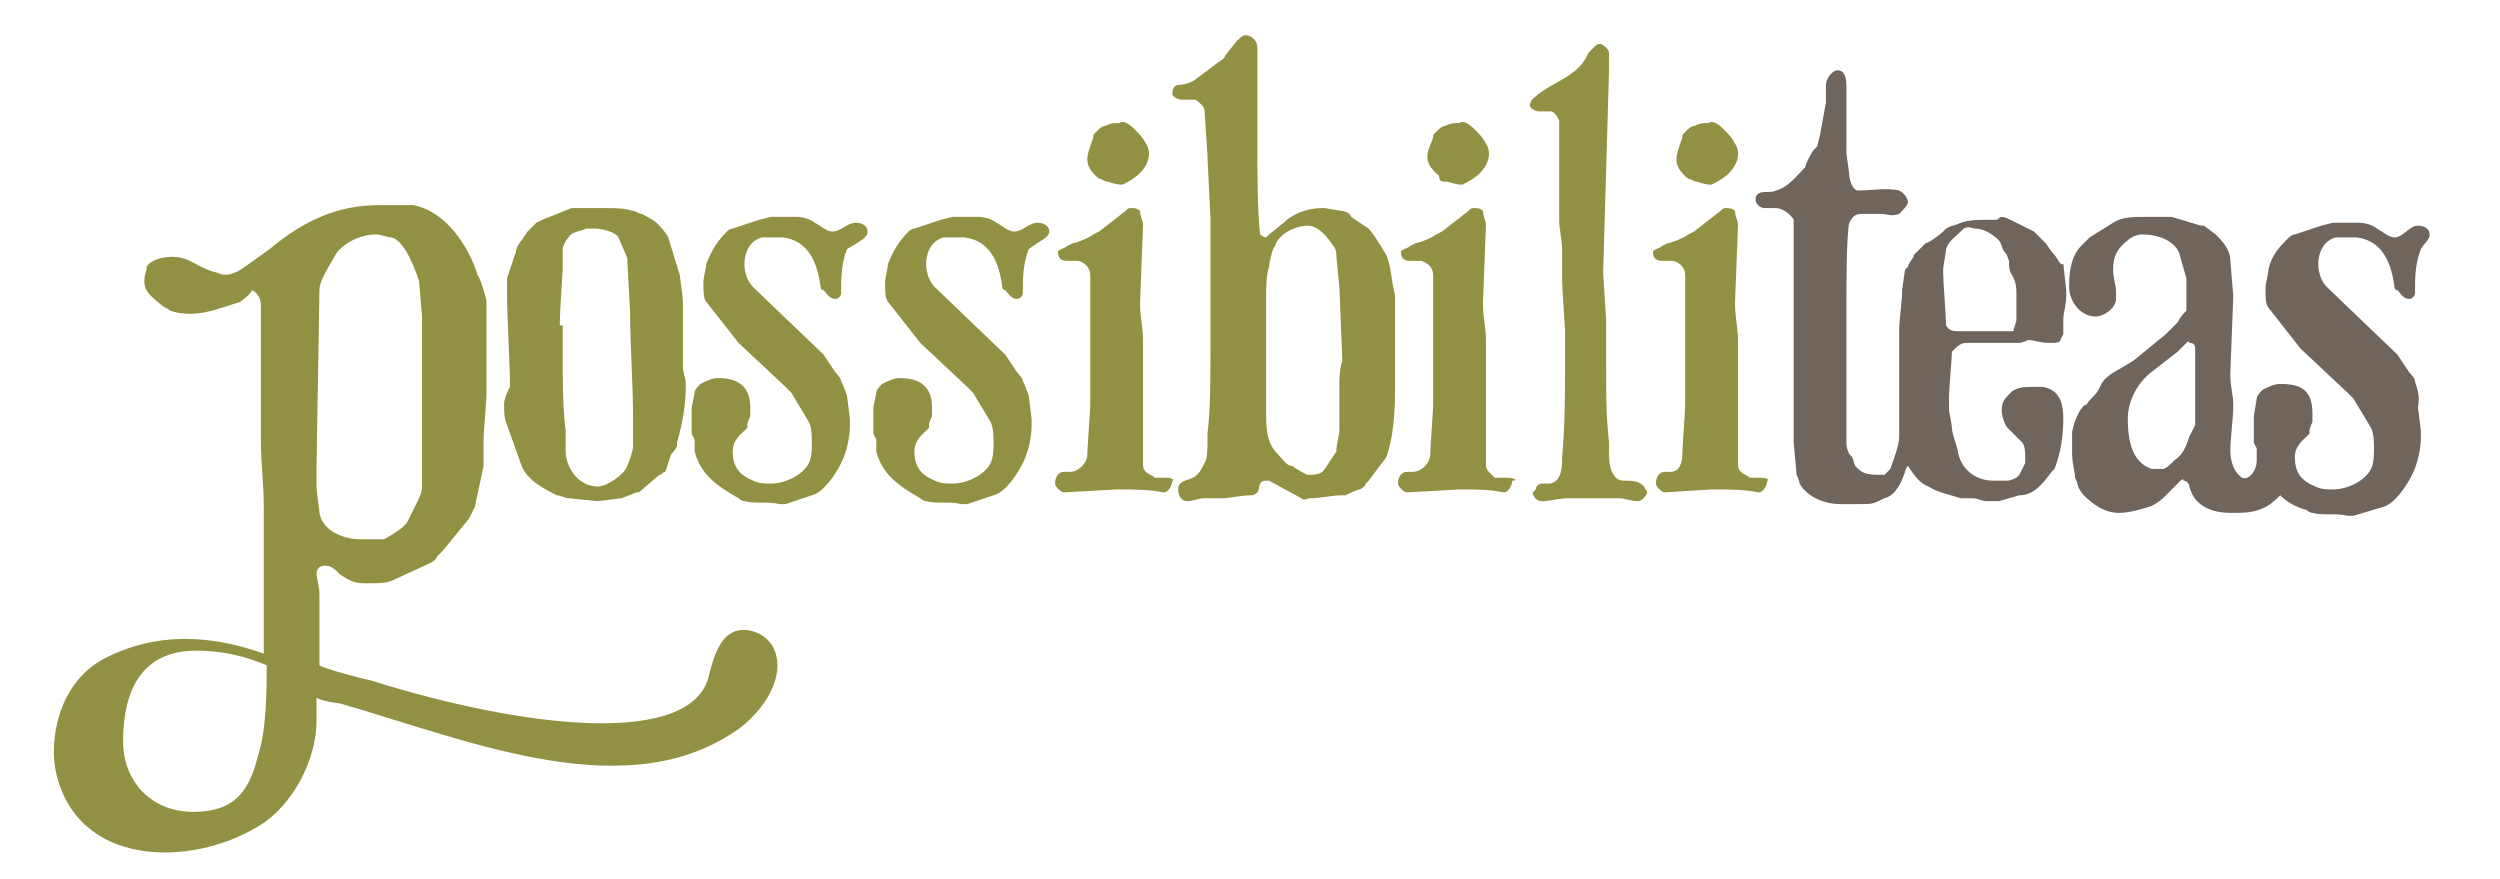 <?xml version="1.0" encoding="utf-8"?>
<!-- Generator: Adobe Illustrator 18.1.0, SVG Export Plug-In . SVG Version: 6.00 Build 0)  -->
<!DOCTYPE svg PUBLIC "-//W3C//DTD SVG 1.1//EN" "http://www.w3.org/Graphics/SVG/1.1/DTD/svg11.dtd">
<svg version="1.1" id="logo_small" xmlns="http://www.w3.org/2000/svg" xmlns:xlink="http://www.w3.org/1999/xlink" x="0px" y="0px"
	 viewBox="-835 706 85.3 30" enable-background="new -835 706 85.3 30" xml:space="preserve">
<g>
	<path fill="#929043" d="M-787.5,715.6c0-0.1-0.1-0.7-0.2-0.9c-0.3-0.5-0.5-0.8-0.6-0.9l-0.6-0.4c0-0.1-0.2-0.2-0.3-0.2l-0.6-0.1
		c0,0-0.1,0-0.1,0c-0.5,0-1,0.2-1.3,0.5l-0.5,0.4c0,0-0.1,0.1-0.1,0.1c-0.1,0-0.2-0.1-0.2-0.1c-0.1-0.6-0.1-2.5-0.1-3.2
		c0-0.3,0-0.6,0-0.9c0-0.5,0-1.1,0-1.6v-0.7c0-0.2-0.2-0.4-0.4-0.4c-0.1,0-0.2,0.1-0.3,0.2l-0.4,0.5c0,0.1-0.2,0.2-0.2,0.2l-0.8,0.6
		c-0.1,0.1-0.4,0.2-0.6,0.2c-0.1,0-0.2,0.1-0.2,0.3c0,0.1,0.2,0.2,0.3,0.2c0.1,0,0.3,0,0.4,0h0.1c0.1,0.1,0.3,0.2,0.3,0.4l0.1,1.5
		v0.1l0.1,2v0.4c0,0,0,0.3,0,0.3c0,0.3,0,0.6,0,0.9c0,0.1,0,0.3,0,0.4v1c0,0,0,0.2,0,0.3c0,0,0,0.1,0,0.1c0,0.1,0,0.8,0,1v0.3
		c0,0.8,0,1.9-0.1,2.7v0c0,0.1,0,0.2,0,0.3v0c0,0.1,0,0.6-0.1,0.7c-0.1,0.2-0.2,0.4-0.4,0.5c-0.2,0.1-0.5,0.1-0.5,0.4
		c0,0.2,0.1,0.4,0.3,0.4c0.2,0,0.4-0.1,0.6-0.1c0.2,0,0.4,0,0.6,0c0.3,0,0.6-0.1,1-0.1c0,0,0.1,0,0.2-0.1c0.1-0.1,0-0.4,0.3-0.4h0.1
		l1.1,0.6c0.1,0.1,0.2,0,0.3,0c0.4,0,0.7-0.1,1.1-0.1l0.1,0c0,0,0.4-0.2,0.5-0.2c0,0,0.2-0.1,0.2-0.2c0,0,0.1-0.1,0.1-0.1l0.6-0.8
		c0.1-0.3,0.3-0.9,0.3-2.3l0-1.8V717c0-0.3,0-0.9,0-0.9L-787.5,715.6z M-789.3,719c0,0.1,0,1.4,0,1.6c0,0,0,0.1,0,0.1
		c0,0.1-0.1,0.5-0.1,0.6c0,0,0,0.1,0,0.1l-0.4,0.6c-0.1,0.2-0.4,0.2-0.5,0.2h-0.1c0,0-0.4-0.2-0.5-0.3c-0.2,0-0.3-0.2-0.5-0.4
		c-0.4-0.4-0.4-0.9-0.4-1.5c0-0.2,0-0.4,0-0.6v-0.2c0-0.2,0-2.1,0-2.3v-0.7c0-0.4,0-0.8,0.1-1.1c0-0.1,0.1-0.6,0.2-0.7
		c0.1-0.4,0.7-0.7,1.1-0.7c0.4,0,0.7,0.4,0.9,0.7c0.1,0.1,0.1,0.3,0.1,0.4l0.1,1l0.1,2.5C-789.3,718.6-789.3,719-789.3,719z
		 M-779.6,722.4c-0.2,0-0.3-0.1-0.4-0.3c-0.1-0.2-0.1-0.5-0.1-0.7v-0.3c-0.1-0.9-0.1-1.7-0.1-2.6c0-0.4,0-0.8,0-1.3v-0.3l-0.1-1.6
		l0.2-6.9v-0.6c0-0.1-0.2-0.3-0.3-0.3c-0.1,0-0.1,0-0.2,0.1c0,0-0.2,0.2-0.2,0.2c0,0-0.1,0.2-0.1,0.2c-0.3,0.5-0.8,0.7-1.3,1
		l-0.3,0.2c-0.1,0.1-0.3,0.2-0.3,0.4c0,0.1,0.2,0.2,0.3,0.2c0.1,0,0.3,0,0.4,0c0.1,0,0.2,0.1,0.3,0.3c0,0.3,0,0.6,0,0.9
		c0,0.3,0,2,0,2.3v0.3c0,0.1,0.1,0.7,0.1,0.9v1.1c0,0.2,0.1,1.6,0.1,1.7v0.3c0,0.2,0,0.4,0,0.6c0,1.1,0,2.3-0.1,3.4
		c0,0.3,0,0.8-0.4,0.9c-0.2,0-0.2,0-0.3,0c-0.1,0-0.2,0.1-0.2,0.2c-0.1,0.1-0.1,0.1-0.1,0.1c0,0.2,0.2,0.3,0.3,0.3h0.1l0.7-0.1h0.3
		c0.3,0,0.6,0,0.9,0c0.2,0,0.4,0,0.6,0c0.3,0,0.4,0.1,0.7,0.1c0.1,0,0.3-0.2,0.3-0.3c0-0.1-0.1-0.1-0.1-0.2
		C-779.1,722.4-779.3,722.4-779.6,722.4z M-785.6,712.2c0.3,0.1,0.4,0.1,0.5,0.1c0.2-0.1,0.4-0.2,0.6-0.4c0.3-0.3,0.4-0.7,0.2-1
		c-0.1-0.2-0.2-0.3-0.4-0.5c-0.2-0.2-0.4-0.3-0.5-0.2l0,0c0,0,0,0-0.1,0c-0.1,0-0.2,0-0.4,0.1c-0.1,0-0.2,0.1-0.3,0.2
		c-0.1,0.1-0.1,0.1-0.1,0.2c-0.2,0.5-0.4,0.8,0.2,1.3C-785.9,712.2-785.8,712.2-785.6,712.2z M-797.5,712.1c0.1,0,0.2,0.1,0.3,0.1
		c0.3,0.1,0.4,0.1,0.5,0.1c0.2-0.1,0.4-0.2,0.6-0.4c0.3-0.3,0.4-0.7,0.2-1c-0.1-0.2-0.2-0.3-0.4-0.5c-0.2-0.2-0.4-0.3-0.5-0.2l0,0
		c0,0,0,0-0.1,0c-0.1,0-0.2,0-0.4,0.1c-0.1,0-0.2,0.1-0.3,0.2c-0.1,0.1-0.1,0.1-0.1,0.2C-797.9,711.3-798.1,711.6-797.5,712.1z
		 M-777.4,712.1c0.1,0,0.2,0.1,0.3,0.1c0.3,0.1,0.4,0.1,0.5,0.1c0.2-0.1,0.4-0.2,0.6-0.4c0.3-0.3,0.4-0.7,0.2-1
		c-0.1-0.2-0.2-0.3-0.4-0.5c-0.2-0.2-0.4-0.3-0.5-0.2v0c0,0,0,0-0.1,0c-0.1,0-0.2,0-0.4,0.1c-0.1,0-0.2,0.1-0.3,0.2
		c-0.1,0.1-0.1,0.1-0.1,0.2C-777.8,711.3-778,711.6-777.4,712.1z M-817.8,719.8c0,0.2,0,0.5,0.1,0.7l0.5,1.4c0.2,0.5,0.8,0.8,1.2,1
		c0.1,0,0.3,0.1,0.4,0.1l1,0.1l0.8-0.1c0,0,0.3-0.1,0.5-0.2c0,0,0,0,0.1,0l0.7-0.6c0.1,0,0.1-0.1,0.2-0.1l0.1-0.3
		c0,0,0.1-0.3,0.1-0.3c0,0,0.2-0.2,0.2-0.3c0,0,0,0,0-0.1c0.2-0.7,0.3-1.3,0.3-2c0-0.2-0.1-0.4-0.1-0.6c0-0.4,0-1.4,0-1.7v-0.5
		c0-0.2-0.1-0.8-0.1-0.9l-0.4-1.3c-0.1-0.2-0.3-0.4-0.4-0.5c-0.1-0.1-0.5-0.3-0.5-0.3c-0.1,0-0.2-0.1-0.3-0.1
		c-0.3-0.1-0.6-0.1-0.9-0.1h-0.2c-0.2,0-0.8,0-0.8,0l-0.2,0l-1,0.4c0,0-0.2,0.1-0.2,0.1l-0.2,0.2l-0.1,0.1l-0.2,0.3
		c-0.1,0.1-0.2,0.3-0.2,0.4l-0.3,0.9c0,0,0,0.3,0,0.4v0.1c0,0.9,0.1,2.3,0.1,3.2C-817.7,719.4-817.8,719.6-817.8,719.8z
		 M-815.9,717.1c0-0.5,0.1-1.9,0.1-1.9l0-0.2c0-0.1,0-0.5,0-0.5c0-0.1,0.1-0.3,0.2-0.4c0.1-0.2,0.4-0.2,0.6-0.3c0.1,0,0.2,0,0.3,0
		c0.2,0,0.7,0.1,0.8,0.3l0.3,0.7l0.1,1.9c0,1,0.1,2.5,0.1,3.5v0.2c0,0.2,0,0.8,0,0.9c0,0-0.1,0.4-0.2,0.6c-0.1,0.3-0.7,0.7-1,0.7
		c-0.7,0-1.1-0.7-1.1-1.2c0-0.2,0-0.3,0-0.5v-0.2c-0.1-0.8-0.1-1.7-0.1-2.5V717.1z M-805.4,713.9c0-0.2-0.2-0.3-0.4-0.3
		c-0.3,0-0.5,0.3-0.8,0.3c-0.2,0-0.4-0.2-0.6-0.3c-0.1-0.1-0.4-0.2-0.6-0.2h-0.9l-0.4,0.1l-0.9,0.3c-0.1,0-0.2,0.1-0.2,0.1
		c-0.3,0.3-0.5,0.6-0.7,1.1c0,0.1-0.1,0.5-0.1,0.6v0.1c0,0.2,0,0.5,0.1,0.6l1.1,1.4l1.6,1.5l0.2,0.2l0.6,1c0.1,0.2,0.1,0.5,0.1,0.7
		c0,0.2,0,0.5-0.1,0.7c-0.2,0.4-0.8,0.7-1.3,0.7c-0.2,0-0.4,0-0.6-0.1c-0.5-0.2-0.7-0.5-0.7-1c0-0.4,0.3-0.6,0.5-0.8
		c0,0,0-0.1,0-0.1c0-0.1,0.1-0.3,0.1-0.3c0-0.1,0-0.3,0-0.3c0-0.7-0.4-1-1.1-1c-0.2,0-0.4,0.1-0.6,0.2c-0.1,0.1-0.2,0.2-0.2,0.3
		l-0.1,0.5v0.2c0,0.2,0,0.4,0,0.7c0,0,0.1,0.2,0.1,0.2c0,0,0,0.3,0,0.3c0,0,0,0.1,0,0.1c0.2,0.8,0.8,1.2,1.5,1.6
		c0,0,0.1,0.1,0.2,0.1c0.4,0.1,0.8,0,1.2,0.1h0.1c0.1,0,0.1,0,0.1,0l0.9-0.3c0.4-0.1,0.8-0.7,1-1.1c0.2-0.4,0.3-0.9,0.3-1.3v-0.2
		l-0.1-0.8c0,0-0.1-0.3-0.2-0.5c0-0.1-0.2-0.3-0.2-0.3l-0.4-0.6l-2.4-2.3c-0.2-0.2-0.3-0.5-0.3-0.8c0-0.4,0.2-0.8,0.6-0.9
		c0.1,0,0.3,0,0.4,0h0.3c0.9,0.1,1.2,0.9,1.3,1.7c0,0,0,0.1,0.1,0.1c0.1,0.1,0.2,0.3,0.4,0.3c0.1,0,0.2-0.1,0.2-0.2
		c0-0.5,0-1,0.2-1.5C-805.6,714.2-805.4,714.1-805.4,713.9z M-799.2,713.9c0-0.2-0.2-0.3-0.4-0.3c-0.3,0-0.5,0.3-0.8,0.3
		c-0.2,0-0.4-0.2-0.6-0.3c-0.1-0.1-0.4-0.2-0.6-0.2h-0.9l-0.4,0.1l-0.9,0.3c-0.1,0-0.2,0.1-0.2,0.1c-0.3,0.3-0.5,0.6-0.7,1.1
		c0,0.1-0.1,0.5-0.1,0.6v0.1c0,0.2,0,0.5,0.1,0.6l1.1,1.4l1.6,1.5l0.2,0.2l0.6,1c0.1,0.2,0.1,0.5,0.1,0.7c0,0.2,0,0.5-0.1,0.7
		c-0.2,0.4-0.8,0.7-1.3,0.7c-0.2,0-0.4,0-0.6-0.1c-0.5-0.2-0.7-0.5-0.7-1c0-0.4,0.3-0.6,0.5-0.8c0,0,0-0.1,0-0.1
		c0-0.1,0.1-0.3,0.1-0.3c0-0.1,0-0.3,0-0.3c0-0.7-0.4-1-1.1-1c-0.2,0-0.4,0.1-0.6,0.2c-0.1,0.1-0.2,0.2-0.2,0.3l-0.1,0.5v0.2
		c0,0.2,0,0.4,0,0.7c0,0,0.1,0.2,0.1,0.2c0,0,0,0.3,0,0.3c0,0,0,0.1,0,0.1c0.2,0.8,0.8,1.2,1.5,1.6c0,0,0.1,0.1,0.2,0.1
		c0.4,0.1,0.8,0,1.2,0.1h0.1c0.1,0,0.1,0,0.1,0l0.9-0.3c0.4-0.1,0.8-0.7,1-1.1c0.2-0.4,0.3-0.9,0.3-1.3v-0.2l-0.1-0.8
		c0,0-0.1-0.3-0.2-0.5c0-0.1-0.2-0.3-0.2-0.3l-0.4-0.6l-2.4-2.3c-0.2-0.2-0.3-0.5-0.3-0.8c0-0.4,0.2-0.8,0.6-0.9c0.1,0,0.3,0,0.4,0
		h0.3c0.9,0.1,1.2,0.9,1.3,1.7c0,0,0,0.1,0.1,0.1c0.1,0.1,0.2,0.3,0.4,0.3c0.1,0,0.2-0.1,0.2-0.2c0-0.5,0-1,0.2-1.5
		C-799.5,714.2-799.2,714.1-799.2,713.9z M-795.2,722.3c-0.1,0-0.3,0-0.4,0c-0.1-0.1-0.2-0.1-0.3-0.2c-0.1-0.1-0.1-0.2-0.1-0.3
		c0-0.1,0-0.5,0-0.7v-0.5c0-0.9,0-2.1,0-3c0-0.4-0.1-0.8-0.1-1.2v-0.1l0.1-2.6v0c0-0.2-0.1-0.3-0.1-0.5c-0.1-0.1-0.2-0.1-0.3-0.1
		c-0.1,0-0.1,0-0.2,0.1l-0.9,0.7l-0.2,0.1c-0.1,0.1-0.6,0.3-0.7,0.3l-0.2,0.1c-0.1,0.1-0.3,0.1-0.3,0.2c0,0.2,0.1,0.3,0.3,0.3
		c0.1,0,0.3,0,0.4,0c0.3,0.1,0.4,0.3,0.4,0.5c0,0.2,0,1.1,0,1.3v1.4c0,0.1,0,0.7,0,0.8v0.9c0,0.2-0.1,1.5-0.1,1.7
		c0,0.3-0.3,0.6-0.6,0.6c-0.1,0-0.1,0-0.2,0c-0.2,0-0.3,0.2-0.3,0.4c0,0.1,0.2,0.3,0.3,0.3h0l1.8-0.1h0.1c0.5,0,1,0,1.5,0.1h0
		c0.2,0,0.3-0.3,0.3-0.4C-794.9,722.4-795,722.3-795.2,722.3z M-783.6,722.3c-0.1,0-0.3,0-0.4,0c-0.1-0.1-0.1-0.1-0.2-0.2
		c-0.1-0.1-0.1-0.2-0.1-0.3c0-0.1,0-0.5,0-0.7v-0.5c0-0.9,0-2.1,0-3c0-0.4-0.1-0.8-0.1-1.2v-0.1l0.1-2.6v0c0-0.2-0.1-0.3-0.1-0.5
		c-0.1-0.1-0.2-0.1-0.3-0.1c-0.1,0-0.1,0-0.2,0.1l-0.9,0.7l-0.2,0.1c-0.1,0.1-0.6,0.3-0.7,0.3l-0.2,0.1c-0.1,0.1-0.3,0.1-0.3,0.2
		c0,0.2,0.1,0.3,0.3,0.3c0.1,0,0.3,0,0.4,0c0.3,0.1,0.4,0.3,0.4,0.5c0,0.2,0,1.1,0,1.3v1.4c0,0.1,0,0.7,0,0.8v0.9
		c0,0.2-0.1,1.5-0.1,1.7c0,0.3-0.3,0.6-0.6,0.6c-0.1,0-0.1,0-0.2,0c-0.2,0-0.3,0.2-0.3,0.4c0,0.1,0.2,0.3,0.3,0.3h0l1.8-0.1h0.1
		c0.5,0,0.9,0,1.4,0.1h0c0.2,0,0.3-0.3,0.3-0.4C-783.2,722.4-783.3,722.3-783.6,722.3z M-774.9,722.3c-0.1,0-0.3,0-0.4,0
		c-0.1-0.1-0.2-0.1-0.3-0.2c-0.1-0.1-0.1-0.2-0.1-0.3c0-0.1,0-0.5,0-0.7v-0.5c0-0.9,0-2.1,0-3c0-0.4-0.1-0.8-0.1-1.2v-0.1l0.1-2.6v0
		c0-0.2-0.1-0.3-0.1-0.5c-0.1-0.1-0.2-0.1-0.3-0.1c-0.1,0-0.1,0-0.2,0.1l-0.9,0.7l-0.2,0.1c-0.1,0.1-0.6,0.3-0.7,0.3l-0.2,0.1
		c-0.1,0.1-0.3,0.1-0.3,0.2c0,0.2,0.1,0.3,0.3,0.3c0.1,0,0.3,0,0.4,0c0.3,0.1,0.4,0.3,0.4,0.5c0,0.2,0,1.1,0,1.3v1.4
		c0,0.1,0,0.7,0,0.8v0.9c0,0.2-0.1,1.5-0.1,1.7c0,0.3-0.1,0.6-0.4,0.6c-0.1,0-0.1,0-0.2,0c-0.2,0-0.3,0.2-0.3,0.4
		c0,0.1,0.2,0.3,0.3,0.3h0l1.6-0.1h0.1c0.5,0,1,0,1.5,0.1h0c0.2,0,0.3-0.3,0.3-0.4C-774.6,722.4-774.7,722.3-774.9,722.3z
		 M-809.5,727.5c-0.8-0.1-1.1,0.7-1.3,1.5c-0.5,2.5-6.2,1.9-11.6,0.2c-0.1,0-1.6-0.4-1.7-0.5c0-1,0-1.8,0-2.4c0-0.3-0.1-0.6-0.1-0.7
		c0-0.2,0.1-0.3,0.3-0.3c0.2,0,0.3,0.1,0.5,0.3c0.3,0.2,0.5,0.3,0.8,0.3h0.3c0.2,0,0.5,0,0.7-0.1l1.3-0.6c0,0,0.2-0.1,0.2-0.2
		l0.2-0.2l0.9-1.1l0.2-0.4l0.3-1.4c0,0,0-0.5,0-0.7v-0.2c0-0.3,0.1-1.3,0.1-1.6c0-0.4,0-1,0-1.4c0-0.1,0-0.6,0-0.8v0
		c0-0.3,0-0.9,0-0.9c0-0.1-0.2-0.8-0.3-0.9c-0.3-1-1.1-2.2-2.2-2.4l-0.7,0c-0.9,0-2.3-0.1-4.2,1.5l-0.7,0.5c0,0-0.4,0.3-0.5,0.3
		c-0.2,0.1-0.4,0.1-0.6,0c-0.5-0.1-0.8-0.4-1.2-0.5c-0.4-0.1-1,0-1.2,0.3l0,0.1c-0.2,0.6,0,0.8,0.5,1.2c0.1,0.1,0.2,0.1,0.3,0.2
		c0.9,0.3,1.7-0.1,2.4-0.3c0.1-0.1,0.3-0.2,0.4-0.4c0,0,0,0,0,0c0.2,0.1,0.3,0.3,0.3,0.5c0,0.1,0,0.6,0,0.7l0,3.2c0,0.3,0,0.4,0,0.7
		c0,0.8,0.1,1.5,0.1,2.3c0,0.5,0,0.8,0,1.2v0.8c0,0.3,0,1.5,0,2.6c0,0.1,0,0.3,0,0.4c-1.7-0.6-3.6-0.8-5.5,0.2
		c-1.6,0.9-1.8,2.9-1.6,3.8c0.7,3.3,4.6,3.3,6.9,1.9c1.2-0.7,2-2.3,2-3.6v-0.8c0.1,0.1,0.7,0.2,0.8,0.2c4.5,1.3,9.9,3.6,13.7,0.8
		C-808,729.4-808.2,727.7-809.5,727.5z M-824.2,721.9l0.1-6c0-0.2,0.1-0.4,0.2-0.6l0.4-0.7l0.1-0.1c0.3-0.3,0.8-0.5,1.2-0.5h0.1
		l0.4,0.1c0.5,0,0.9,1.2,1,1.5l0.1,1.2v0.4c0,0.1,0,0.4,0,0.5l0,0c0,0,0,1.5,0,1.6c0,0,0,0.1,0,0.1c0,0.2,0,1.3,0,1.6v0.7
		c0,0.1,0,0.4,0,0.4c0,0,0,0.2,0,0.2v0.3c0,0.2-0.1,0.4-0.2,0.6l-0.3,0.6c-0.1,0.2-0.6,0.5-0.8,0.6c-0.1,0-0.6,0-0.8,0
		c-0.6,0-1.3-0.3-1.4-0.9c0-0.1-0.1-0.7-0.1-0.9V721.9z M-826.2,731.8c-0.3,1.2-0.8,1.9-2.2,1.9c-1.5,0-2.4-1.1-2.4-2.4
		c0-1.7,0.6-3.1,2.5-3.1c0.9,0,1.7,0.2,2.4,0.5C-825.9,729.5-825.9,730.9-826.2,731.8z"/>
	<path fill="#70655C" d="M-752.6,719c0-0.1-0.2-0.3-0.2-0.3l-0.4-0.6l-2.4-2.3c-0.2-0.2-0.3-0.5-0.3-0.8c0-0.4,0.2-0.8,0.6-0.9
		c0.1,0,0.3,0,0.4,0h0.3c0.9,0.1,1.2,0.9,1.3,1.7c0,0,0,0.1,0.1,0.1c0.1,0.1,0.2,0.3,0.4,0.3c0.1,0,0.2-0.1,0.2-0.2
		c0-0.5,0-1,0.2-1.5c0.1-0.2,0.3-0.3,0.3-0.5c0-0.2-0.2-0.3-0.4-0.3c-0.3,0-0.5,0.4-0.8,0.4c-0.2,0-0.4-0.2-0.6-0.3
		c-0.1-0.1-0.4-0.2-0.6-0.2h-0.9l-0.4,0.1l-0.9,0.3c-0.1,0-0.2,0.1-0.2,0.1c-0.3,0.3-0.6,0.6-0.7,1.1c0,0.1-0.1,0.5-0.1,0.6v0.1
		c0,0.2,0,0.5,0.1,0.6l1.1,1.4l1.6,1.5l0.2,0.2l0.6,1c0.1,0.2,0.1,0.5,0.1,0.7c0,0.2,0,0.5-0.1,0.7c-0.2,0.4-0.8,0.7-1.3,0.7
		c-0.2,0-0.4,0-0.6-0.1c-0.5-0.2-0.7-0.5-0.7-1c0-0.4,0.3-0.6,0.5-0.8c0,0,0-0.1,0-0.1c0-0.1,0.1-0.3,0.1-0.3c0-0.1,0-0.3,0-0.3
		c0-0.8-0.4-1-1.1-1c-0.2,0-0.4,0.1-0.6,0.2c-0.1,0.1-0.2,0.2-0.2,0.3l-0.1,0.6v0.2c0,0.2,0,0.4,0,0.7c0,0,0.1,0.2,0.1,0.2
		c0,0,0,0.3,0,0.3c0,0,0,0.1,0,0.1c0,0,0,0,0,0c0,0,0,0,0,0c0,0.4-0.3,0.7-0.5,0.6c-0.3-0.2-0.4-0.6-0.4-0.9c0-0.5,0.1-1.1,0.1-1.6
		c0-0.3-0.1-0.6-0.1-1v-0.1l0.1-2.6l-0.1-1.2c0-0.4-0.3-0.7-0.5-0.9l-0.4-0.3l-0.1,0l-1-0.3c-0.3,0-0.6,0-0.9,0
		c-0.4,0-0.8,0-1.1,0.2l-0.8,0.5l-0.3,0.3c-0.3,0.3-0.4,0.8-0.4,1.3v0.1c0,0.5,0.4,1,0.9,1c0.3,0,0.7-0.3,0.7-0.6v-0.2
		c0-0.3-0.1-0.5-0.1-0.8c0-0.4,0.1-0.7,0.5-1c0.1-0.1,0.3-0.2,0.5-0.2c0.5,0,1.2,0.2,1.3,0.8l0.2,0.7v0.1c0,0.2,0,0.7,0,1
		c-0.1,0.1-0.2,0.2-0.3,0.4l-0.4,0.4l-1.1,0.9l-0.5,0.3c-0.2,0.1-0.5,0.3-0.6,0.5l-0.1,0.2c-0.1,0.2-0.3,0.3-0.4,0.5
		c-0.2,0-0.5,0.7-0.5,1v0.2c0,0,0,0.4,0,0.4v0.1c0,0.3,0.1,0.6,0.1,0.8c0,0,0.1,0.2,0.1,0.3c0,0,0.1,0.2,0.2,0.3
		c0.3,0.3,0.7,0.6,1.2,0.6c0.3,0,0.7-0.1,1-0.2c0.1,0,0.4-0.2,0.5-0.3l0.6-0.6c0.1-0.1,0.1,0,0.1,0c0.1,0,0.2,0.1,0.2,0.2
		c0.2,0.8,1,0.9,1.4,0.9c0.5,0,0.8,0,1.2-0.2c0.2-0.1,0.4-0.3,0.5-0.4c0.2,0.2,0.5,0.4,0.9,0.5c0,0,0.1,0.1,0.2,0.1
		c0.4,0.1,0.8,0,1.2,0.1h0.1c0.1,0,0.1,0,0.1,0l1-0.3c0.4-0.1,0.8-0.7,1-1.1c0.2-0.4,0.3-0.9,0.3-1.3v-0.2l-0.1-0.8
		C-752.4,719.4-752.6,719.1-752.6,719z M-760.1,719.4c0,0.3,0,0.9,0,1l0,0.1l-0.2,0.4c-0.1,0.3-0.2,0.6-0.5,0.8
		c-0.1,0.1-0.3,0.3-0.4,0.3c0,0-0.2,0-0.3,0h-0.1c0,0-0.2-0.1-0.2-0.1c-0.5-0.3-0.6-1-0.6-1.6c0-0.6,0.3-1.2,0.8-1.6l0.9-0.7
		c0.1-0.1,0.3-0.3,0.3-0.3c0.1-0.1,0.1,0,0.1,0c0.2,0,0.2,0.1,0.2,0.3V719.4z M-764.9,714.7c-0.1-0.1-0.3-0.4-0.3-0.4
		c-0.1-0.1-0.4-0.4-0.4-0.4l-0.2-0.1l-0.6-0.3c0,0-0.2-0.1-0.3-0.1h0c-0.1,0-0.1,0.1-0.2,0.1c-0.1,0-0.2,0-0.3,0
		c-0.3,0-0.6,0-0.9,0.1c0,0-0.2,0.1-0.3,0.1c0,0-0.2,0.1-0.2,0.1c0,0-0.1,0.1-0.1,0.1c-0.1,0.1-0.5,0.4-0.6,0.4l-0.3,0.3
		c0,0-0.1,0.1-0.1,0.1c0,0.1-0.2,0.3-0.2,0.4c0,0-0.1,0.1-0.1,0.1l-0.1,0.7v0.1c0,0.2-0.1,1-0.1,1.2l0,0.8c0,0.2,0,1.2,0,1.4v0.3
		c0,0.1,0,0.3,0,0.6c0,0,0,0,0,0v0.6c0,0.3-0.2,0.8-0.3,1.1c0,0-0.2,0.2-0.2,0.2l-0.2,0c-0.5,0-0.6-0.1-0.8-0.3l-0.1-0.3
		c0,0-0.1-0.1-0.1-0.1c-0.1-0.2-0.1-0.3-0.1-0.5v-1.6c0-0.2,0-0.5,0-0.7c0-0.3,0-0.7,0-1c0-0.3,0-0.7,0-1v-0.4c0-0.3,0-2.4,0.1-2.7
		c0.1-0.2,0.2-0.3,0.4-0.3c0,0,0.7,0,0.7,0c0.2,0,0.3,0.1,0.6,0c0.1-0.1,0.3-0.3,0.3-0.4c0-0.1-0.1-0.3-0.3-0.4c-0.4-0.1-1,0-1.4,0
		c-0.2,0-0.3-0.4-0.3-0.5c0-0.1-0.1-0.7-0.1-0.8V711c0-0.6,0-1.1,0-1.7V709c0-0.2,0-0.6-0.3-0.6c-0.2,0-0.4,0.3-0.4,0.5
		c0,0.1,0,0.5,0,0.6l-0.2,1.1l-0.1,0.4c0,0-0.1,0.1-0.1,0.1c-0.1,0.1-0.3,0.5-0.3,0.6c-0.3,0.3-0.6,0.7-1,0.8
		c-0.2,0.1-0.4,0-0.6,0.1c-0.1,0.1-0.1,0.1-0.1,0.2c0,0.2,0.2,0.3,0.3,0.3c0.1,0,0.3,0,0.4,0c0.2,0,0.5,0.2,0.6,0.4c0,0.6,0,2,0,2.6
		c0,0.3,0,0.7,0,1v2.3c0,0.4,0,1.5,0,1.5l0,0.2l0.1,1.1c0,0,0.1,0.2,0.1,0.3c0.3,0.5,0.9,0.7,1.4,0.7c0,0,0.3,0,0.6,0
		c0.5,0,0.5,0,0.9-0.2c0.4-0.1,0.6-0.6,0.7-0.9c0,0,0-0.1,0.1-0.2c0.2,0.3,0.4,0.6,0.7,0.7c0.3,0.2,0.8,0.3,1.1,0.4c0,0,0.1,0,0.1,0
		c0,0,0.3,0,0.3,0c0.2,0,0.3,0.1,0.5,0.1h0.1c0.1,0,0.3,0,0.3,0l0.7-0.2c0.5,0,0.8-0.4,1.1-0.8c0,0,0.1-0.1,0.1-0.1
		c0.2-0.5,0.3-1.1,0.3-1.7c0-0.5-0.1-1-0.7-1.1h-0.3c-0.3,0-0.6,0-0.8,0.2c-0.2,0.2-0.3,0.3-0.3,0.6c0,0.2,0.1,0.5,0.2,0.6l0.5,0.5
		c0.1,0.1,0.1,0.4,0.1,0.5c0,0.1,0,0.1,0,0.2l-0.2,0.4l-0.1,0.1c0,0-0.2,0.1-0.3,0.1c0,0-0.3,0-0.4,0h-0.1c-0.6,0-1.1-0.4-1.2-1
		c0-0.1-0.2-0.6-0.2-0.8c0-0.1-0.1-0.6-0.1-0.6c0,0,0-0.2,0-0.2v-0.3c0-0.2,0.1-1.3,0.1-1.5c0.2-0.2,0.3-0.3,0.5-0.3
		c0.1,0,0.1,0,0.2,0h0.3c0.4,0,0.9,0,1.3,0c0.1,0,0.3-0.1,0.3-0.1c0.2,0,0.4,0.1,0.7,0.1h0c0,0,0.1,0,0.1,0c0.1,0,0.3,0,0.3-0.1
		l0.1-0.2c0-0.1,0-0.1,0-0.1c0-0.1,0-0.2,0-0.4c0-0.2,0.1-0.5,0.1-0.8v-0.2l-0.1-0.9C-764.7,715.1-764.8,714.8-764.9,714.7z
		 M-766.2,716.1c0,0.1,0,0.7,0,0.8c0,0.1-0.1,0.3-0.1,0.4l0,0c-0.1,0-0.3,0-0.4,0c0,0-0.1,0-0.1,0c-0.4,0-0.9,0-1.4,0
		c-0.1,0-0.3,0-0.4-0.2c0-0.3-0.1-1.5-0.1-1.8v-0.1c0-0.1,0.1-0.6,0.1-0.7c0.1-0.3,0.3-0.4,0.5-0.6l0.1-0.1c0.2-0.1,0.3,0,0.4,0
		c0.3,0,0.6,0.2,0.8,0.4c0.1,0.1,0.1,0.3,0.2,0.4c0,0,0.1,0.1,0.1,0.2c0.1,0.1,0,0.3,0.1,0.5C-766.2,715.6-766.2,715.8-766.2,716.1
		L-766.2,716.1z"/>
</g>
</svg>
